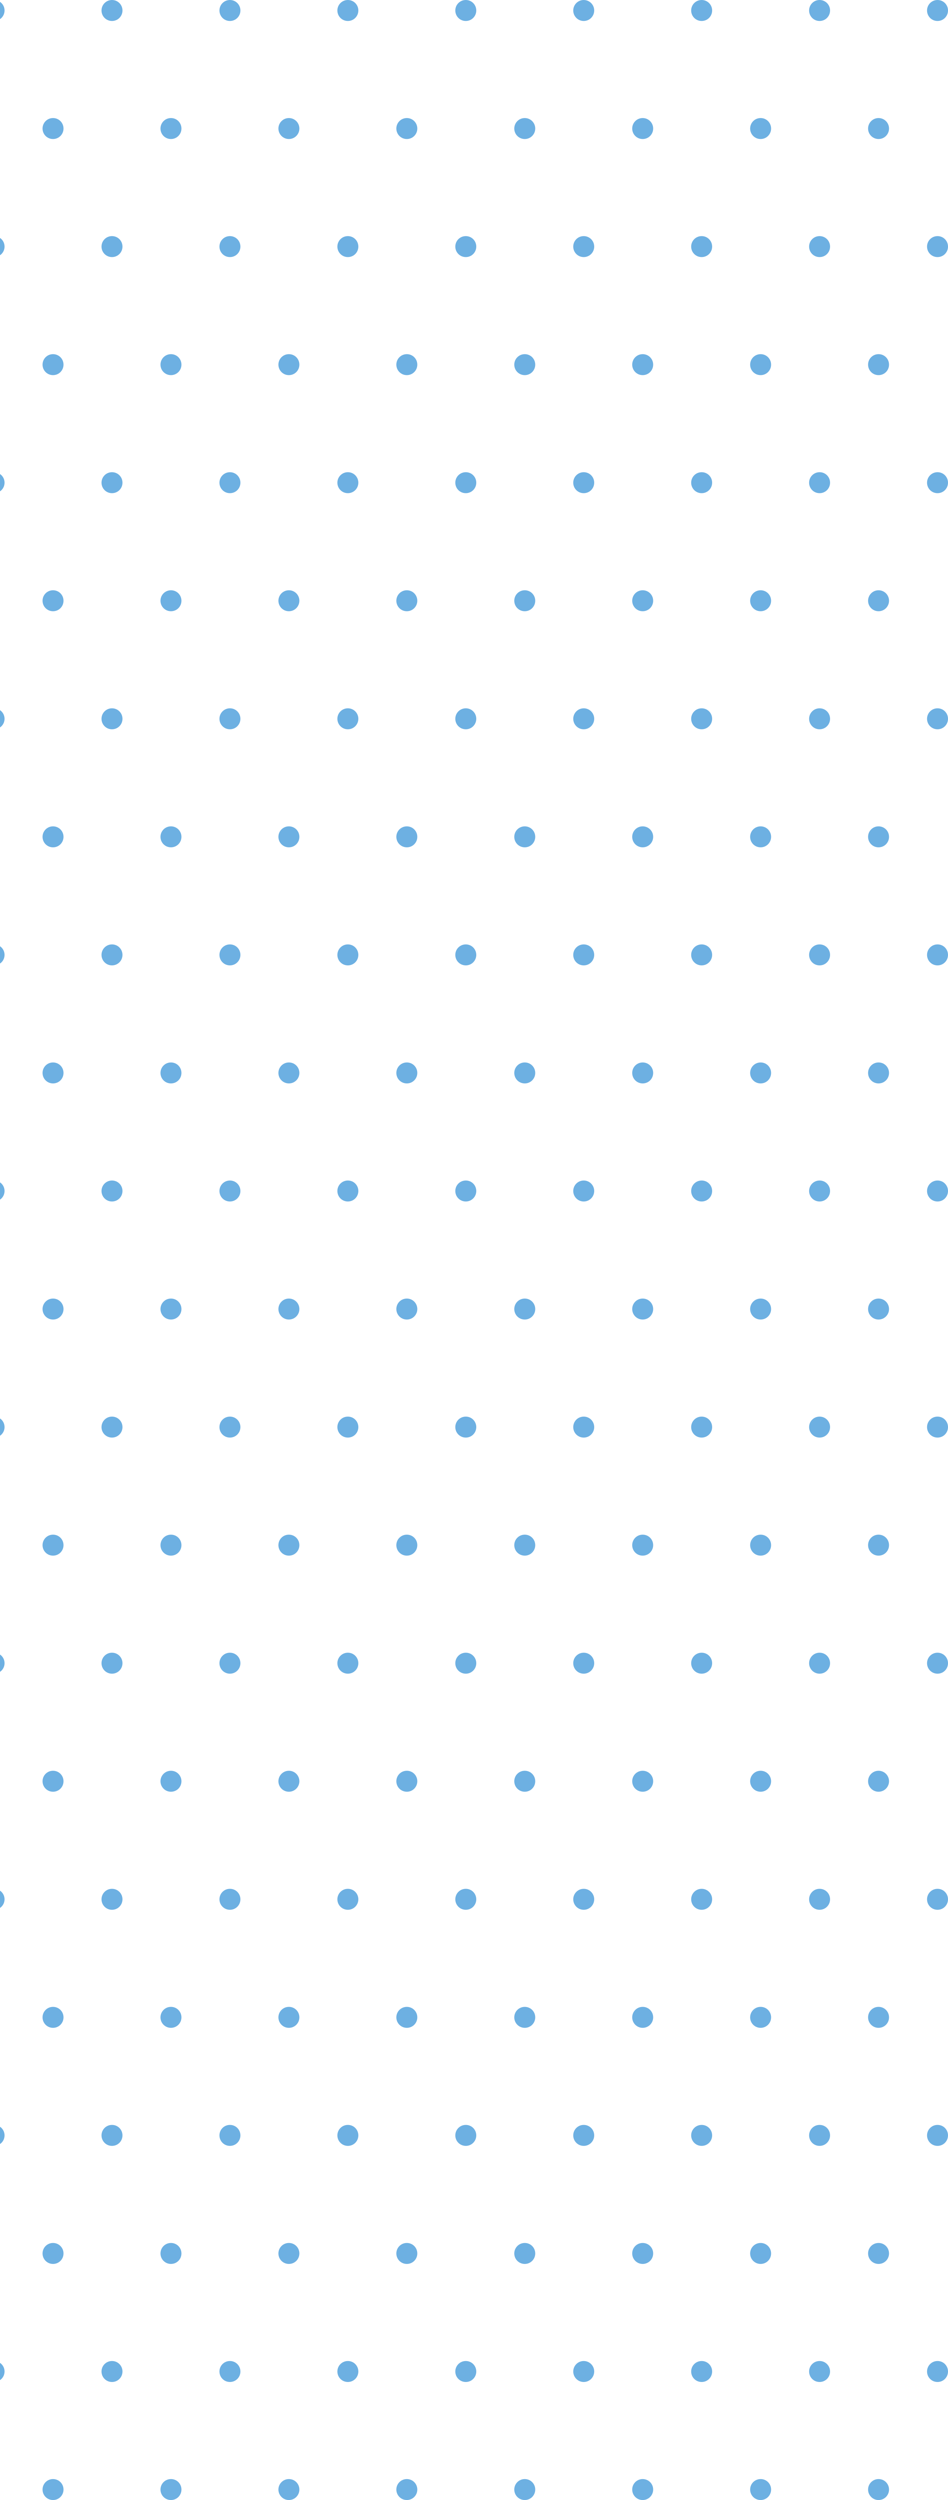 <svg width="244" height="643" viewBox="0 0 244 643" fill="none" xmlns="http://www.w3.org/2000/svg">
<g clip-path="url(#clip0_3046_47596)">
<path d="M-1.527 5.398C-0.037 5.398 1.171 4.189 1.171 2.699C1.171 1.208 -0.037 0 -1.527 0C-3.018 0 -4.226 1.208 -4.226 2.699C-4.226 4.189 -3.018 5.398 -1.527 5.398Z" fill="#6DB0E2"/>
<path d="M28.826 5.398C30.323 5.398 31.524 4.196 31.524 2.699C31.524 1.202 30.323 0 28.826 0C27.33 0 26.128 1.202 26.128 2.699C26.128 4.196 27.33 5.398 28.826 5.398Z" fill="#6DB0E2"/>
<path d="M59.18 5.398C60.676 5.398 61.878 4.196 61.878 2.699C61.878 1.202 60.676 0 59.18 0C57.683 0 56.482 1.202 56.482 2.699C56.482 4.196 57.683 5.398 59.18 5.398Z" fill="#6DB0E2"/>
<path d="M89.534 5.398C91.03 5.398 92.232 4.196 92.232 2.699C92.232 1.202 91.03 0 89.534 0C88.037 0 86.835 1.202 86.835 2.699C86.835 4.196 88.037 5.398 89.534 5.398Z" fill="#6DB0E2"/>
<path d="M119.887 5.398C121.384 5.398 122.585 4.196 122.585 2.699C122.585 1.202 121.384 0 119.887 0C118.39 0 117.189 1.202 117.189 2.699C117.189 4.196 118.39 5.398 119.887 5.398Z" fill="#6DB0E2"/>
<path d="M150.241 5.398C151.731 5.398 152.939 4.189 152.939 2.699C152.939 1.208 151.731 0 150.241 0C148.751 0 147.543 1.208 147.543 2.699C147.543 4.189 148.751 5.398 150.241 5.398Z" fill="#6DB0E2"/>
<path d="M180.595 5.398C182.091 5.398 183.293 4.196 183.293 2.699C183.293 1.202 182.091 0 180.595 0C179.098 0 177.896 1.202 177.896 2.699C177.896 4.196 179.098 5.398 180.595 5.398Z" fill="#6DB0E2"/>
<path d="M210.948 5.398C212.445 5.398 213.646 4.196 213.646 2.699C213.646 1.202 212.445 0 210.948 0C209.451 0 208.25 1.202 208.25 2.699C208.25 4.196 209.451 5.398 210.948 5.398Z" fill="#6DB0E2"/>
<path d="M241.302 5.398C242.798 5.398 244 4.196 244 2.699C244 1.202 242.798 0 241.302 0C239.805 0 238.604 1.202 238.604 2.699C238.604 4.196 239.805 5.398 241.302 5.398Z" fill="#6DB0E2"/>
<path d="M13.649 35.759C15.146 35.759 16.347 34.557 16.347 33.06C16.347 31.563 15.146 30.361 13.649 30.361C12.153 30.361 10.951 31.563 10.951 33.06C10.951 34.557 12.153 35.759 13.649 35.759Z" fill="#6DB0E2"/>
<path d="M44.003 35.759C45.5 35.759 46.701 34.557 46.701 33.06C46.701 31.563 45.5 30.361 44.003 30.361C42.506 30.361 41.305 31.563 41.305 33.06C41.305 34.557 42.506 35.759 44.003 35.759Z" fill="#6DB0E2"/>
<path d="M74.357 35.759C75.847 35.759 77.055 34.551 77.055 33.06C77.055 31.57 75.847 30.361 74.357 30.361C72.867 30.361 71.659 31.57 71.659 33.06C71.659 34.551 72.867 35.759 74.357 35.759Z" fill="#6DB0E2"/>
<path d="M104.71 35.759C106.207 35.759 107.408 34.557 107.408 33.06C107.408 31.563 106.207 30.361 104.71 30.361C103.214 30.361 102.012 31.563 102.012 33.06C102.012 34.557 103.214 35.759 104.71 35.759Z" fill="#6DB0E2"/>
<path d="M135.064 35.759C136.561 35.759 137.762 34.557 137.762 33.06C137.762 31.563 136.561 30.361 135.064 30.361C133.567 30.361 132.366 31.563 132.366 33.06C132.366 34.557 133.567 35.759 135.064 35.759Z" fill="#6DB0E2"/>
<path d="M165.418 35.759C166.914 35.759 168.116 34.557 168.116 33.06C168.116 31.563 166.914 30.361 165.418 30.361C163.921 30.361 162.72 31.563 162.72 33.06C162.72 34.557 163.921 35.759 165.418 35.759Z" fill="#6DB0E2"/>
<path d="M195.771 35.759C197.268 35.759 198.469 34.557 198.469 33.06C198.469 31.563 197.268 30.361 195.771 30.361C194.275 30.361 193.073 31.563 193.073 33.06C193.073 34.557 194.275 35.759 195.771 35.759Z" fill="#6DB0E2"/>
<path d="M226.125 35.759C227.615 35.759 228.823 34.551 228.823 33.06C228.823 31.57 227.615 30.361 226.125 30.361C224.635 30.361 223.427 31.57 223.427 33.06C223.427 34.551 224.635 35.759 226.125 35.759Z" fill="#6DB0E2"/>
<path d="M-1.527 66.122C-0.031 66.122 1.171 64.921 1.171 63.423C1.171 61.926 -0.031 60.725 -1.527 60.725C-3.024 60.725 -4.226 61.926 -4.226 63.423C-4.226 64.921 -3.024 66.122 -1.527 66.122Z" fill="#6DB0E2"/>
<path d="M28.826 66.122C30.323 66.122 31.524 64.921 31.524 63.423C31.524 61.926 30.323 60.725 28.826 60.725C27.33 60.725 26.128 61.926 26.128 63.423C26.128 64.921 27.33 66.122 28.826 66.122Z" fill="#6DB0E2"/>
<path d="M59.18 66.122C60.676 66.122 61.878 64.921 61.878 63.423C61.878 61.926 60.676 60.725 59.18 60.725C57.683 60.725 56.482 61.926 56.482 63.423C56.482 64.921 57.683 66.122 59.18 66.122Z" fill="#6DB0E2"/>
<path d="M89.534 66.122C91.03 66.122 92.232 64.921 92.232 63.423C92.232 61.926 91.03 60.725 89.534 60.725C88.037 60.725 86.835 61.926 86.835 63.423C86.835 64.921 88.037 66.122 89.534 66.122Z" fill="#6DB0E2"/>
<path d="M119.887 66.122C121.384 66.122 122.585 64.921 122.585 63.423C122.585 61.926 121.384 60.725 119.887 60.725C118.39 60.725 117.189 61.926 117.189 63.423C117.189 64.921 118.39 66.122 119.887 66.122Z" fill="#6DB0E2"/>
<path d="M150.241 66.122C151.737 66.122 152.939 64.921 152.939 63.423C152.939 61.926 151.737 60.725 150.241 60.725C148.744 60.725 147.543 61.926 147.543 63.423C147.543 64.921 148.744 66.122 150.241 66.122Z" fill="#6DB0E2"/>
<path d="M180.595 66.122C182.091 66.122 183.293 64.921 183.293 63.423C183.293 61.926 182.091 60.725 180.595 60.725C179.098 60.725 177.896 61.926 177.896 63.423C177.896 64.921 179.098 66.122 180.595 66.122Z" fill="#6DB0E2"/>
<path d="M210.948 66.122C212.445 66.122 213.646 64.921 213.646 63.423C213.646 61.926 212.445 60.725 210.948 60.725C209.451 60.725 208.25 61.926 208.25 63.423C208.25 64.921 209.451 66.122 210.948 66.122Z" fill="#6DB0E2"/>
<path d="M241.302 66.122C242.798 66.122 244 64.921 244 63.423C244 61.926 242.798 60.725 241.302 60.725C239.805 60.725 238.604 61.926 238.604 63.423C238.604 64.921 239.805 66.122 241.302 66.122Z" fill="#6DB0E2"/>
<path d="M13.649 96.484C15.146 96.484 16.347 95.282 16.347 93.785C16.347 92.288 15.146 91.086 13.649 91.086C12.153 91.086 10.951 92.288 10.951 93.785C10.951 95.282 12.153 96.484 13.649 96.484Z" fill="#6DB0E2"/>
<path d="M44.003 96.484C45.5 96.484 46.701 95.282 46.701 93.785C46.701 92.288 45.5 91.086 44.003 91.086C42.506 91.086 41.305 92.288 41.305 93.785C41.305 95.282 42.506 96.484 44.003 96.484Z" fill="#6DB0E2"/>
<path d="M74.357 96.484C75.853 96.484 77.055 95.282 77.055 93.785C77.055 92.288 75.853 91.086 74.357 91.086C72.86 91.086 71.659 92.288 71.659 93.785C71.659 95.282 72.86 96.484 74.357 96.484Z" fill="#6DB0E2"/>
<path d="M104.71 96.484C106.207 96.484 107.408 95.282 107.408 93.785C107.408 92.288 106.207 91.086 104.71 91.086C103.214 91.086 102.012 92.288 102.012 93.785C102.012 95.282 103.214 96.484 104.71 96.484Z" fill="#6DB0E2"/>
<path d="M135.064 96.484C136.561 96.484 137.762 95.282 137.762 93.785C137.762 92.288 136.561 91.086 135.064 91.086C133.567 91.086 132.366 92.288 132.366 93.785C132.366 95.282 133.567 96.484 135.064 96.484Z" fill="#6DB0E2"/>
<path d="M165.418 96.484C166.914 96.484 168.116 95.282 168.116 93.785C168.116 92.288 166.914 91.086 165.418 91.086C163.921 91.086 162.72 92.288 162.72 93.785C162.72 95.282 163.921 96.484 165.418 96.484Z" fill="#6DB0E2"/>
<path d="M195.771 96.484C197.268 96.484 198.469 95.282 198.469 93.785C198.469 92.288 197.268 91.086 195.771 91.086C194.275 91.086 193.073 92.288 193.073 93.785C193.073 95.282 194.275 96.484 195.771 96.484Z" fill="#6DB0E2"/>
<path d="M226.125 96.484C227.622 96.484 228.823 95.282 228.823 93.785C228.823 92.288 227.622 91.086 226.125 91.086C224.628 91.086 223.427 92.288 223.427 93.785C223.427 95.282 224.628 96.484 226.125 96.484Z" fill="#6DB0E2"/>
<path d="M-1.527 126.845C-0.031 126.845 1.171 125.643 1.171 124.146C1.171 122.649 -0.031 121.447 -1.527 121.447C-3.024 121.447 -4.226 122.649 -4.226 124.146C-4.226 125.643 -3.024 126.845 -1.527 126.845Z" fill="#6DB0E2"/>
<path d="M28.826 126.845C30.323 126.845 31.524 125.643 31.524 124.146C31.524 122.649 30.323 121.447 28.826 121.447C27.33 121.447 26.128 122.649 26.128 124.146C26.128 125.643 27.33 126.845 28.826 126.845Z" fill="#6DB0E2"/>
<path d="M59.18 126.845C60.676 126.845 61.878 125.643 61.878 124.146C61.878 122.649 60.676 121.447 59.18 121.447C57.683 121.447 56.482 122.649 56.482 124.146C56.482 125.643 57.683 126.845 59.18 126.845Z" fill="#6DB0E2"/>
<path d="M89.534 126.845C91.03 126.845 92.232 125.643 92.232 124.146C92.232 122.649 91.03 121.447 89.534 121.447C88.037 121.447 86.835 122.649 86.835 124.146C86.835 125.643 88.037 126.845 89.534 126.845Z" fill="#6DB0E2"/>
<path d="M119.887 126.845C121.384 126.845 122.585 125.643 122.585 124.146C122.585 122.649 121.384 121.447 119.887 121.447C118.39 121.447 117.189 122.649 117.189 124.146C117.189 125.643 118.39 126.845 119.887 126.845Z" fill="#6DB0E2"/>
<path d="M150.241 126.845C151.737 126.845 152.939 125.643 152.939 124.146C152.939 122.649 151.737 121.447 150.241 121.447C148.744 121.447 147.543 122.649 147.543 124.146C147.543 125.643 148.744 126.845 150.241 126.845Z" fill="#6DB0E2"/>
<path d="M180.595 126.845C182.091 126.845 183.293 125.643 183.293 124.146C183.293 122.649 182.091 121.447 180.595 121.447C179.098 121.447 177.896 122.649 177.896 124.146C177.896 125.643 179.098 126.845 180.595 126.845Z" fill="#6DB0E2"/>
<path d="M210.948 126.845C212.445 126.845 213.646 125.643 213.646 124.146C213.646 122.649 212.445 121.447 210.948 121.447C209.451 121.447 208.25 122.649 208.25 124.146C208.25 125.643 209.451 126.845 210.948 126.845Z" fill="#6DB0E2"/>
<path d="M241.302 126.845C242.798 126.845 244 125.643 244 124.146C244 122.649 242.798 121.447 241.302 121.447C239.805 121.447 238.604 122.649 238.604 124.146C238.604 125.643 239.805 126.845 241.302 126.845Z" fill="#6DB0E2"/>
<path d="M13.649 157.208C15.146 157.208 16.347 156.006 16.347 154.509C16.347 153.012 15.146 151.811 13.649 151.811C12.153 151.811 10.951 153.012 10.951 154.509C10.951 156.006 12.153 157.208 13.649 157.208Z" fill="#6DB0E2"/>
<path d="M44.003 157.208C45.5 157.208 46.701 156.006 46.701 154.509C46.701 153.012 45.5 151.811 44.003 151.811C42.506 151.811 41.305 153.012 41.305 154.509C41.305 156.006 42.506 157.208 44.003 157.208Z" fill="#6DB0E2"/>
<path d="M74.357 157.208C75.847 157.208 77.055 156 77.055 154.509C77.055 153.019 75.847 151.811 74.357 151.811C72.867 151.811 71.659 153.019 71.659 154.509C71.659 156 72.867 157.208 74.357 157.208Z" fill="#6DB0E2"/>
<path d="M104.71 157.208C106.207 157.208 107.408 156.006 107.408 154.509C107.408 153.012 106.207 151.811 104.71 151.811C103.214 151.811 102.012 153.012 102.012 154.509C102.012 156.006 103.214 157.208 104.71 157.208Z" fill="#6DB0E2"/>
<path d="M135.064 157.208C136.561 157.208 137.762 156.006 137.762 154.509C137.762 153.012 136.561 151.811 135.064 151.811C133.567 151.811 132.366 153.012 132.366 154.509C132.366 156.006 133.567 157.208 135.064 157.208Z" fill="#6DB0E2"/>
<path d="M165.418 157.208C166.914 157.208 168.116 156.006 168.116 154.509C168.116 153.012 166.914 151.811 165.418 151.811C163.921 151.811 162.72 153.012 162.72 154.509C162.72 156.006 163.921 157.208 165.418 157.208Z" fill="#6DB0E2"/>
<path d="M195.771 157.208C197.268 157.208 198.469 156.006 198.469 154.509C198.469 153.012 197.268 151.811 195.771 151.811C194.275 151.811 193.073 153.012 193.073 154.509C193.073 156.006 194.275 157.208 195.771 157.208Z" fill="#6DB0E2"/>
<path d="M226.125 157.208C227.615 157.208 228.823 156 228.823 154.509C228.823 153.019 227.615 151.811 226.125 151.811C224.635 151.811 223.427 153.019 223.427 154.509C223.427 156 224.635 157.208 226.125 157.208Z" fill="#6DB0E2"/>
<path d="M-1.527 187.57C-0.037 187.57 1.171 186.361 1.171 184.871C1.171 183.38 -0.037 182.172 -1.527 182.172C-3.018 182.172 -4.226 183.38 -4.226 184.871C-4.226 186.361 -3.018 187.57 -1.527 187.57Z" fill="#6DB0E2"/>
<path d="M28.826 187.57C30.323 187.57 31.524 186.368 31.524 184.871C31.524 183.374 30.323 182.172 28.826 182.172C27.33 182.172 26.128 183.374 26.128 184.871C26.128 186.368 27.33 187.57 28.826 187.57Z" fill="#6DB0E2"/>
<path d="M59.18 187.57C60.676 187.57 61.878 186.368 61.878 184.871C61.878 183.374 60.676 182.172 59.18 182.172C57.683 182.172 56.482 183.374 56.482 184.871C56.482 186.368 57.683 187.57 59.18 187.57Z" fill="#6DB0E2"/>
<path d="M89.534 187.57C91.03 187.57 92.232 186.368 92.232 184.871C92.232 183.374 91.03 182.172 89.534 182.172C88.037 182.172 86.835 183.374 86.835 184.871C86.835 186.368 88.037 187.57 89.534 187.57Z" fill="#6DB0E2"/>
<path d="M119.887 187.57C121.384 187.57 122.585 186.368 122.585 184.871C122.585 183.374 121.384 182.172 119.887 182.172C118.39 182.172 117.189 183.374 117.189 184.871C117.189 186.368 118.39 187.57 119.887 187.57Z" fill="#6DB0E2"/>
<path d="M150.241 187.57C151.731 187.57 152.939 186.361 152.939 184.871C152.939 183.38 151.731 182.172 150.241 182.172C148.751 182.172 147.543 183.38 147.543 184.871C147.543 186.361 148.751 187.57 150.241 187.57Z" fill="#6DB0E2"/>
<path d="M180.595 187.57C182.091 187.57 183.293 186.368 183.293 184.871C183.293 183.374 182.091 182.172 180.595 182.172C179.098 182.172 177.896 183.374 177.896 184.871C177.896 186.368 179.098 187.57 180.595 187.57Z" fill="#6DB0E2"/>
<path d="M210.948 187.57C212.445 187.57 213.646 186.368 213.646 184.871C213.646 183.374 212.445 182.172 210.948 182.172C209.451 182.172 208.25 183.374 208.25 184.871C208.25 186.368 209.451 187.57 210.948 187.57Z" fill="#6DB0E2"/>
<path d="M241.302 187.57C242.798 187.57 244 186.368 244 184.871C244 183.374 242.798 182.172 241.302 182.172C239.805 182.172 238.604 183.374 238.604 184.871C238.604 186.368 239.805 187.57 241.302 187.57Z" fill="#6DB0E2"/>
<path d="M13.649 217.931C15.146 217.931 16.347 216.729 16.347 215.232C16.347 213.735 15.146 212.533 13.649 212.533C12.153 212.533 10.951 213.735 10.951 215.232C10.951 216.729 12.153 217.931 13.649 217.931Z" fill="#6DB0E2"/>
<path d="M44.003 217.931C45.5 217.931 46.701 216.729 46.701 215.232C46.701 213.735 45.5 212.533 44.003 212.533C42.506 212.533 41.305 213.735 41.305 215.232C41.305 216.729 42.506 217.931 44.003 217.931Z" fill="#6DB0E2"/>
<path d="M74.357 217.931C75.853 217.931 77.055 216.729 77.055 215.232C77.055 213.735 75.853 212.533 74.357 212.533C72.86 212.533 71.659 213.735 71.659 215.232C71.659 216.729 72.86 217.931 74.357 217.931Z" fill="#6DB0E2"/>
<path d="M104.71 217.931C106.207 217.931 107.408 216.729 107.408 215.232C107.408 213.735 106.207 212.533 104.71 212.533C103.214 212.533 102.012 213.735 102.012 215.232C102.012 216.729 103.214 217.931 104.71 217.931Z" fill="#6DB0E2"/>
<path d="M135.064 217.931C136.561 217.931 137.762 216.729 137.762 215.232C137.762 213.735 136.561 212.533 135.064 212.533C133.567 212.533 132.366 213.735 132.366 215.232C132.366 216.729 133.567 217.931 135.064 217.931Z" fill="#6DB0E2"/>
<path d="M165.418 217.931C166.914 217.931 168.116 216.729 168.116 215.232C168.116 213.735 166.914 212.533 165.418 212.533C163.921 212.533 162.72 213.735 162.72 215.232C162.72 216.729 163.921 217.931 165.418 217.931Z" fill="#6DB0E2"/>
<path d="M195.771 217.931C197.268 217.931 198.469 216.729 198.469 215.232C198.469 213.735 197.268 212.533 195.771 212.533C194.275 212.533 193.073 213.735 193.073 215.232C193.073 216.729 194.275 217.931 195.771 217.931Z" fill="#6DB0E2"/>
<path d="M226.125 217.931C227.622 217.931 228.823 216.729 228.823 215.232C228.823 213.735 227.622 212.533 226.125 212.533C224.628 212.533 223.427 213.735 223.427 215.232C223.427 216.729 224.628 217.931 226.125 217.931Z" fill="#6DB0E2"/>
<path d="M-1.527 248.294C-0.031 248.294 1.171 247.092 1.171 245.595C1.171 244.098 -0.031 242.896 -1.527 242.896C-3.024 242.896 -4.226 244.098 -4.226 245.595C-4.226 247.092 -3.024 248.294 -1.527 248.294Z" fill="#6DB0E2"/>
<path d="M28.826 248.294C30.323 248.294 31.524 247.092 31.524 245.595C31.524 244.098 30.323 242.896 28.826 242.896C27.33 242.896 26.128 244.098 26.128 245.595C26.128 247.092 27.33 248.294 28.826 248.294Z" fill="#6DB0E2"/>
<path d="M59.18 248.294C60.676 248.294 61.878 247.092 61.878 245.595C61.878 244.098 60.676 242.896 59.18 242.896C57.683 242.896 56.482 244.098 56.482 245.595C56.482 247.092 57.683 248.294 59.18 248.294Z" fill="#6DB0E2"/>
<path d="M89.534 248.294C91.03 248.294 92.232 247.092 92.232 245.595C92.232 244.098 91.03 242.896 89.534 242.896C88.037 242.896 86.835 244.098 86.835 245.595C86.835 247.092 88.037 248.294 89.534 248.294Z" fill="#6DB0E2"/>
<path d="M119.887 248.294C121.384 248.294 122.585 247.092 122.585 245.595C122.585 244.098 121.384 242.896 119.887 242.896C118.39 242.896 117.189 244.098 117.189 245.595C117.189 247.092 118.39 248.294 119.887 248.294Z" fill="#6DB0E2"/>
<path d="M150.241 248.294C151.737 248.294 152.939 247.092 152.939 245.595C152.939 244.098 151.737 242.896 150.241 242.896C148.744 242.896 147.543 244.098 147.543 245.595C147.543 247.092 148.744 248.294 150.241 248.294Z" fill="#6DB0E2"/>
<path d="M180.595 248.294C182.091 248.294 183.293 247.092 183.293 245.595C183.293 244.098 182.091 242.896 180.595 242.896C179.098 242.896 177.896 244.098 177.896 245.595C177.896 247.092 179.098 248.294 180.595 248.294Z" fill="#6DB0E2"/>
<path d="M210.948 248.294C212.445 248.294 213.646 247.092 213.646 245.595C213.646 244.098 212.445 242.896 210.948 242.896C209.451 242.896 208.25 244.098 208.25 245.595C208.25 247.092 209.451 248.294 210.948 248.294Z" fill="#6DB0E2"/>
<path d="M241.302 248.294C242.798 248.294 244 247.092 244 245.595C244 244.098 242.798 242.896 241.302 242.896C239.805 242.896 238.604 244.098 238.604 245.595C238.604 247.092 239.805 248.294 241.302 248.294Z" fill="#6DB0E2"/>
<path d="M13.649 278.655C15.146 278.655 16.347 277.454 16.347 275.957C16.347 274.46 15.146 273.258 13.649 273.258C12.153 273.258 10.951 274.46 10.951 275.957C10.951 277.454 12.153 278.655 13.649 278.655Z" fill="#6DB0E2"/>
<path d="M44.003 278.655C45.5 278.655 46.701 277.454 46.701 275.957C46.701 274.46 45.5 273.258 44.003 273.258C42.506 273.258 41.305 274.46 41.305 275.957C41.305 277.454 42.506 278.655 44.003 278.655Z" fill="#6DB0E2"/>
<path d="M74.357 278.655C75.853 278.655 77.055 277.454 77.055 275.957C77.055 274.46 75.853 273.258 74.357 273.258C72.86 273.258 71.659 274.46 71.659 275.957C71.659 277.454 72.86 278.655 74.357 278.655Z" fill="#6DB0E2"/>
<path d="M104.71 278.655C106.207 278.655 107.408 277.454 107.408 275.957C107.408 274.46 106.207 273.258 104.71 273.258C103.214 273.258 102.012 274.46 102.012 275.957C102.012 277.454 103.214 278.655 104.71 278.655Z" fill="#6DB0E2"/>
<path d="M135.064 278.655C136.561 278.655 137.762 277.454 137.762 275.957C137.762 274.46 136.561 273.258 135.064 273.258C133.567 273.258 132.366 274.46 132.366 275.957C132.366 277.454 133.567 278.655 135.064 278.655Z" fill="#6DB0E2"/>
<path d="M165.418 278.655C166.914 278.655 168.116 277.454 168.116 275.957C168.116 274.46 166.914 273.258 165.418 273.258C163.921 273.258 162.72 274.46 162.72 275.957C162.72 277.454 163.921 278.655 165.418 278.655Z" fill="#6DB0E2"/>
<path d="M195.771 278.655C197.268 278.655 198.469 277.454 198.469 275.957C198.469 274.46 197.268 273.258 195.771 273.258C194.275 273.258 193.073 274.46 193.073 275.957C193.073 277.454 194.275 278.655 195.771 278.655Z" fill="#6DB0E2"/>
<path d="M226.125 278.655C227.622 278.655 228.823 277.454 228.823 275.957C228.823 274.46 227.622 273.258 226.125 273.258C224.628 273.258 223.427 274.46 223.427 275.957C223.427 277.454 224.628 278.655 226.125 278.655Z" fill="#6DB0E2"/>
<path d="M-1.527 309.019C-0.037 309.019 1.171 307.81 1.171 306.32C1.171 304.829 -0.037 303.621 -1.527 303.621C-3.018 303.621 -4.226 304.829 -4.226 306.32C-4.226 307.81 -3.018 309.019 -1.527 309.019Z" fill="#6DB0E2"/>
<path d="M28.826 309.019C30.323 309.019 31.524 307.817 31.524 306.32C31.524 304.823 30.323 303.621 28.826 303.621C27.33 303.621 26.128 304.823 26.128 306.32C26.128 307.817 27.33 309.019 28.826 309.019Z" fill="#6DB0E2"/>
<path d="M59.18 309.019C60.676 309.019 61.878 307.817 61.878 306.32C61.878 304.823 60.676 303.621 59.18 303.621C57.683 303.621 56.482 304.823 56.482 306.32C56.482 307.817 57.683 309.019 59.18 309.019Z" fill="#6DB0E2"/>
<path d="M89.534 309.019C91.03 309.019 92.232 307.817 92.232 306.32C92.232 304.823 91.03 303.621 89.534 303.621C88.037 303.621 86.835 304.823 86.835 306.32C86.835 307.817 88.037 309.019 89.534 309.019Z" fill="#6DB0E2"/>
<path d="M119.887 309.019C121.384 309.019 122.585 307.817 122.585 306.32C122.585 304.823 121.384 303.621 119.887 303.621C118.39 303.621 117.189 304.823 117.189 306.32C117.189 307.817 118.39 309.019 119.887 309.019Z" fill="#6DB0E2"/>
<path d="M150.241 309.019C151.731 309.019 152.939 307.81 152.939 306.32C152.939 304.829 151.731 303.621 150.241 303.621C148.751 303.621 147.543 304.829 147.543 306.32C147.543 307.81 148.751 309.019 150.241 309.019Z" fill="#6DB0E2"/>
<path d="M180.595 309.019C182.091 309.019 183.293 307.817 183.293 306.32C183.293 304.823 182.091 303.621 180.595 303.621C179.098 303.621 177.896 304.823 177.896 306.32C177.896 307.817 179.098 309.019 180.595 309.019Z" fill="#6DB0E2"/>
<path d="M210.948 309.019C212.445 309.019 213.646 307.817 213.646 306.32C213.646 304.823 212.445 303.621 210.948 303.621C209.451 303.621 208.25 304.823 208.25 306.32C208.25 307.817 209.451 309.019 210.948 309.019Z" fill="#6DB0E2"/>
<path d="M241.302 309.019C242.798 309.019 244 307.817 244 306.32C244 304.823 242.798 303.621 241.302 303.621C239.805 303.621 238.604 304.823 238.604 306.32C238.604 307.817 239.805 309.019 241.302 309.019Z" fill="#6DB0E2"/>
<path d="M13.649 339.38C15.146 339.38 16.347 338.178 16.347 336.681C16.347 335.184 15.146 333.982 13.649 333.982C12.153 333.982 10.951 335.184 10.951 336.681C10.951 338.178 12.153 339.38 13.649 339.38Z" fill="#6DB0E2"/>
<path d="M44.003 339.38C45.5 339.38 46.701 338.178 46.701 336.681C46.701 335.184 45.5 333.982 44.003 333.982C42.506 333.982 41.305 335.184 41.305 336.681C41.305 338.178 42.506 339.38 44.003 339.38Z" fill="#6DB0E2"/>
<path d="M74.357 339.38C75.847 339.38 77.055 338.172 77.055 336.681C77.055 335.191 75.847 333.982 74.357 333.982C72.867 333.982 71.659 335.191 71.659 336.681C71.659 338.172 72.867 339.38 74.357 339.38Z" fill="#6DB0E2"/>
<path d="M104.71 339.38C106.207 339.38 107.408 338.178 107.408 336.681C107.408 335.184 106.207 333.982 104.71 333.982C103.214 333.982 102.012 335.184 102.012 336.681C102.012 338.178 103.214 339.38 104.71 339.38Z" fill="#6DB0E2"/>
<path d="M135.064 339.38C136.561 339.38 137.762 338.178 137.762 336.681C137.762 335.184 136.561 333.982 135.064 333.982C133.567 333.982 132.366 335.184 132.366 336.681C132.366 338.178 133.567 339.38 135.064 339.38Z" fill="#6DB0E2"/>
<path d="M165.418 339.38C166.914 339.38 168.116 338.178 168.116 336.681C168.116 335.184 166.914 333.982 165.418 333.982C163.921 333.982 162.72 335.184 162.72 336.681C162.72 338.178 163.921 339.38 165.418 339.38Z" fill="#6DB0E2"/>
<path d="M195.771 339.38C197.268 339.38 198.469 338.178 198.469 336.681C198.469 335.184 197.268 333.982 195.771 333.982C194.275 333.982 193.073 335.184 193.073 336.681C193.073 338.178 194.275 339.38 195.771 339.38Z" fill="#6DB0E2"/>
<path d="M226.125 339.38C227.615 339.38 228.823 338.172 228.823 336.681C228.823 335.191 227.615 333.982 226.125 333.982C224.635 333.982 223.427 335.191 223.427 336.681C223.427 338.172 224.635 339.38 226.125 339.38Z" fill="#6DB0E2"/>
<path d="M-1.527 369.741C-0.031 369.741 1.171 368.54 1.171 367.043C1.171 365.546 -0.031 364.344 -1.527 364.344C-3.024 364.344 -4.226 365.546 -4.226 367.043C-4.226 368.54 -3.024 369.741 -1.527 369.741Z" fill="#6DB0E2"/>
<path d="M28.826 369.741C30.323 369.741 31.524 368.54 31.524 367.043C31.524 365.546 30.323 364.344 28.826 364.344C27.33 364.344 26.128 365.546 26.128 367.043C26.128 368.54 27.33 369.741 28.826 369.741Z" fill="#6DB0E2"/>
<path d="M59.18 369.741C60.676 369.741 61.878 368.54 61.878 367.043C61.878 365.546 60.676 364.344 59.18 364.344C57.683 364.344 56.482 365.546 56.482 367.043C56.482 368.54 57.683 369.741 59.18 369.741Z" fill="#6DB0E2"/>
<path d="M89.534 369.741C91.03 369.741 92.232 368.54 92.232 367.043C92.232 365.546 91.03 364.344 89.534 364.344C88.037 364.344 86.835 365.546 86.835 367.043C86.835 368.54 88.037 369.741 89.534 369.741Z" fill="#6DB0E2"/>
<path d="M119.887 369.741C121.384 369.741 122.585 368.54 122.585 367.043C122.585 365.546 121.384 364.344 119.887 364.344C118.39 364.344 117.189 365.546 117.189 367.043C117.189 368.54 118.39 369.741 119.887 369.741Z" fill="#6DB0E2"/>
<path d="M150.241 369.741C151.737 369.741 152.939 368.54 152.939 367.043C152.939 365.546 151.737 364.344 150.241 364.344C148.744 364.344 147.543 365.546 147.543 367.043C147.543 368.54 148.744 369.741 150.241 369.741Z" fill="#6DB0E2"/>
<path d="M180.595 369.741C182.091 369.741 183.293 368.54 183.293 367.043C183.293 365.546 182.091 364.344 180.595 364.344C179.098 364.344 177.896 365.546 177.896 367.043C177.896 368.54 179.098 369.741 180.595 369.741Z" fill="#6DB0E2"/>
<path d="M210.948 369.741C212.445 369.741 213.646 368.54 213.646 367.043C213.646 365.546 212.445 364.344 210.948 364.344C209.451 364.344 208.25 365.546 208.25 367.043C208.25 368.54 209.451 369.741 210.948 369.741Z" fill="#6DB0E2"/>
<path d="M241.302 369.741C242.798 369.741 244 368.54 244 367.043C244 365.546 242.798 364.344 241.302 364.344C239.805 364.344 238.604 365.546 238.604 367.043C238.604 368.54 239.805 369.741 241.302 369.741Z" fill="#6DB0E2"/>
<path d="M13.649 400.105C15.146 400.105 16.347 398.903 16.347 397.406C16.347 395.909 15.146 394.707 13.649 394.707C12.153 394.707 10.951 395.909 10.951 397.406C10.951 398.903 12.153 400.105 13.649 400.105Z" fill="#6DB0E2"/>
<path d="M44.003 400.105C45.5 400.105 46.701 398.903 46.701 397.406C46.701 395.909 45.5 394.707 44.003 394.707C42.506 394.707 41.305 395.909 41.305 397.406C41.305 398.903 42.506 400.105 44.003 400.105Z" fill="#6DB0E2"/>
<path d="M74.357 400.105C75.853 400.105 77.055 398.903 77.055 397.406C77.055 395.909 75.853 394.707 74.357 394.707C72.86 394.707 71.659 395.909 71.659 397.406C71.659 398.903 72.86 400.105 74.357 400.105Z" fill="#6DB0E2"/>
<path d="M104.71 400.105C106.207 400.105 107.408 398.903 107.408 397.406C107.408 395.909 106.207 394.707 104.71 394.707C103.214 394.707 102.012 395.909 102.012 397.406C102.012 398.903 103.214 400.105 104.71 400.105Z" fill="#6DB0E2"/>
<path d="M135.064 400.105C136.561 400.105 137.762 398.903 137.762 397.406C137.762 395.909 136.561 394.707 135.064 394.707C133.567 394.707 132.366 395.909 132.366 397.406C132.366 398.903 133.567 400.105 135.064 400.105Z" fill="#6DB0E2"/>
<path d="M165.418 400.105C166.914 400.105 168.116 398.903 168.116 397.406C168.116 395.909 166.914 394.707 165.418 394.707C163.921 394.707 162.72 395.909 162.72 397.406C162.72 398.903 163.921 400.105 165.418 400.105Z" fill="#6DB0E2"/>
<path d="M195.771 400.105C197.268 400.105 198.469 398.903 198.469 397.406C198.469 395.909 197.268 394.707 195.771 394.707C194.275 394.707 193.073 395.909 193.073 397.406C193.073 398.903 194.275 400.105 195.771 400.105Z" fill="#6DB0E2"/>
<path d="M226.125 400.105C227.622 400.105 228.823 398.903 228.823 397.406C228.823 395.909 227.622 394.707 226.125 394.707C224.628 394.707 223.427 395.909 223.427 397.406C223.427 398.903 224.628 400.105 226.125 400.105Z" fill="#6DB0E2"/>
<path d="M-1.527 430.466C-0.031 430.466 1.171 429.264 1.171 427.767C1.171 426.27 -0.031 425.068 -1.527 425.068C-3.024 425.068 -4.226 426.27 -4.226 427.767C-4.226 429.264 -3.024 430.466 -1.527 430.466Z" fill="#6DB0E2"/>
<path d="M28.826 430.466C30.323 430.466 31.524 429.264 31.524 427.767C31.524 426.27 30.323 425.068 28.826 425.068C27.33 425.068 26.128 426.27 26.128 427.767C26.128 429.264 27.33 430.466 28.826 430.466Z" fill="#6DB0E2"/>
<path d="M59.18 430.466C60.676 430.466 61.878 429.264 61.878 427.767C61.878 426.27 60.676 425.068 59.18 425.068C57.683 425.068 56.482 426.27 56.482 427.767C56.482 429.264 57.683 430.466 59.18 430.466Z" fill="#6DB0E2"/>
<path d="M89.534 430.466C91.03 430.466 92.232 429.264 92.232 427.767C92.232 426.27 91.03 425.068 89.534 425.068C88.037 425.068 86.835 426.27 86.835 427.767C86.835 429.264 88.037 430.466 89.534 430.466Z" fill="#6DB0E2"/>
<path d="M119.887 430.466C121.384 430.466 122.585 429.264 122.585 427.767C122.585 426.27 121.384 425.068 119.887 425.068C118.39 425.068 117.189 426.27 117.189 427.767C117.189 429.264 118.39 430.466 119.887 430.466Z" fill="#6DB0E2"/>
<path d="M150.241 430.466C151.737 430.466 152.939 429.264 152.939 427.767C152.939 426.27 151.737 425.068 150.241 425.068C148.744 425.068 147.543 426.27 147.543 427.767C147.543 429.264 148.744 430.466 150.241 430.466Z" fill="#6DB0E2"/>
<path d="M180.595 430.466C182.091 430.466 183.293 429.264 183.293 427.767C183.293 426.27 182.091 425.068 180.595 425.068C179.098 425.068 177.896 426.27 177.896 427.767C177.896 429.264 179.098 430.466 180.595 430.466Z" fill="#6DB0E2"/>
<path d="M210.948 430.466C212.445 430.466 213.646 429.264 213.646 427.767C213.646 426.27 212.445 425.068 210.948 425.068C209.451 425.068 208.25 426.27 208.25 427.767C208.25 429.264 209.451 430.466 210.948 430.466Z" fill="#6DB0E2"/>
<path d="M241.302 430.466C242.798 430.466 244 429.264 244 427.767C244 426.27 242.798 425.068 241.302 425.068C239.805 425.068 238.604 426.27 238.604 427.767C238.604 429.264 239.805 430.466 241.302 430.466Z" fill="#6DB0E2"/>
<path d="M13.649 460.827C15.146 460.827 16.347 459.626 16.347 458.129C16.347 456.632 15.146 455.43 13.649 455.43C12.153 455.43 10.951 456.632 10.951 458.129C10.951 459.626 12.153 460.827 13.649 460.827Z" fill="#6DB0E2"/>
<path d="M44.003 460.827C45.5 460.827 46.701 459.626 46.701 458.129C46.701 456.632 45.5 455.43 44.003 455.43C42.506 455.43 41.305 456.632 41.305 458.129C41.305 459.626 42.506 460.827 44.003 460.827Z" fill="#6DB0E2"/>
<path d="M74.357 460.827C75.847 460.827 77.055 459.619 77.055 458.129C77.055 456.638 75.847 455.43 74.357 455.43C72.867 455.43 71.659 456.638 71.659 458.129C71.659 459.619 72.867 460.827 74.357 460.827Z" fill="#6DB0E2"/>
<path d="M104.71 460.827C106.207 460.827 107.408 459.626 107.408 458.129C107.408 456.632 106.207 455.43 104.71 455.43C103.214 455.43 102.012 456.632 102.012 458.129C102.012 459.626 103.214 460.827 104.71 460.827Z" fill="#6DB0E2"/>
<path d="M135.064 460.827C136.561 460.827 137.762 459.626 137.762 458.129C137.762 456.632 136.561 455.43 135.064 455.43C133.567 455.43 132.366 456.632 132.366 458.129C132.366 459.626 133.567 460.827 135.064 460.827Z" fill="#6DB0E2"/>
<path d="M165.418 460.827C166.914 460.827 168.116 459.626 168.116 458.129C168.116 456.632 166.914 455.43 165.418 455.43C163.921 455.43 162.72 456.632 162.72 458.129C162.72 459.626 163.921 460.827 165.418 460.827Z" fill="#6DB0E2"/>
<path d="M195.771 460.827C197.268 460.827 198.469 459.626 198.469 458.129C198.469 456.632 197.268 455.43 195.771 455.43C194.275 455.43 193.073 456.632 193.073 458.129C193.073 459.626 194.275 460.827 195.771 460.827Z" fill="#6DB0E2"/>
<path d="M226.125 460.827C227.615 460.827 228.823 459.619 228.823 458.129C228.823 456.638 227.615 455.43 226.125 455.43C224.635 455.43 223.427 456.638 223.427 458.129C223.427 459.619 224.635 460.827 226.125 460.827Z" fill="#6DB0E2"/>
<path d="M-1.527 491.191C-0.037 491.191 1.171 489.982 1.171 488.492C1.171 487.001 -0.037 485.793 -1.527 485.793C-3.018 485.793 -4.226 487.001 -4.226 488.492C-4.226 489.982 -3.018 491.191 -1.527 491.191Z" fill="#6DB0E2"/>
<path d="M28.826 491.191C30.323 491.191 31.524 489.989 31.524 488.492C31.524 486.995 30.323 485.793 28.826 485.793C27.33 485.793 26.128 486.995 26.128 488.492C26.128 489.989 27.33 491.191 28.826 491.191Z" fill="#6DB0E2"/>
<path d="M59.18 491.191C60.676 491.191 61.878 489.989 61.878 488.492C61.878 486.995 60.676 485.793 59.18 485.793C57.683 485.793 56.482 486.995 56.482 488.492C56.482 489.989 57.683 491.191 59.18 491.191Z" fill="#6DB0E2"/>
<path d="M89.534 491.191C91.03 491.191 92.232 489.989 92.232 488.492C92.232 486.995 91.03 485.793 89.534 485.793C88.037 485.793 86.835 486.995 86.835 488.492C86.835 489.989 88.037 491.191 89.534 491.191Z" fill="#6DB0E2"/>
<path d="M119.887 491.191C121.384 491.191 122.585 489.989 122.585 488.492C122.585 486.995 121.384 485.793 119.887 485.793C118.39 485.793 117.189 486.995 117.189 488.492C117.189 489.989 118.39 491.191 119.887 491.191Z" fill="#6DB0E2"/>
<path d="M150.241 491.191C151.731 491.191 152.939 489.982 152.939 488.492C152.939 487.001 151.731 485.793 150.241 485.793C148.751 485.793 147.543 487.001 147.543 488.492C147.543 489.982 148.751 491.191 150.241 491.191Z" fill="#6DB0E2"/>
<path d="M180.595 491.191C182.091 491.191 183.293 489.989 183.293 488.492C183.293 486.995 182.091 485.793 180.595 485.793C179.098 485.793 177.896 486.995 177.896 488.492C177.896 489.989 179.098 491.191 180.595 491.191Z" fill="#6DB0E2"/>
<path d="M210.948 491.191C212.445 491.191 213.646 489.989 213.646 488.492C213.646 486.995 212.445 485.793 210.948 485.793C209.451 485.793 208.25 486.995 208.25 488.492C208.25 489.989 209.451 491.191 210.948 491.191Z" fill="#6DB0E2"/>
<path d="M241.302 491.191C242.798 491.191 244 489.989 244 488.492C244 486.995 242.798 485.793 241.302 485.793C239.805 485.793 238.604 486.995 238.604 488.492C238.604 489.989 239.805 491.191 241.302 491.191Z" fill="#6DB0E2"/>
<path d="M13.649 521.552C15.146 521.552 16.347 520.35 16.347 518.853C16.347 517.356 15.146 516.154 13.649 516.154C12.153 516.154 10.951 517.356 10.951 518.853C10.951 520.35 12.153 521.552 13.649 521.552Z" fill="#6DB0E2"/>
<path d="M44.003 521.552C45.5 521.552 46.701 520.35 46.701 518.853C46.701 517.356 45.5 516.154 44.003 516.154C42.506 516.154 41.305 517.356 41.305 518.853C41.305 520.35 42.506 521.552 44.003 521.552Z" fill="#6DB0E2"/>
<path d="M74.357 521.552C75.853 521.552 77.055 520.35 77.055 518.853C77.055 517.356 75.853 516.154 74.357 516.154C72.86 516.154 71.659 517.356 71.659 518.853C71.659 520.35 72.86 521.552 74.357 521.552Z" fill="#6DB0E2"/>
<path d="M104.71 521.552C106.207 521.552 107.408 520.35 107.408 518.853C107.408 517.356 106.207 516.154 104.71 516.154C103.214 516.154 102.012 517.356 102.012 518.853C102.012 520.35 103.214 521.552 104.71 521.552Z" fill="#6DB0E2"/>
<path d="M135.064 521.552C136.561 521.552 137.762 520.35 137.762 518.853C137.762 517.356 136.561 516.154 135.064 516.154C133.567 516.154 132.366 517.356 132.366 518.853C132.366 520.35 133.567 521.552 135.064 521.552Z" fill="#6DB0E2"/>
<path d="M165.418 521.552C166.914 521.552 168.116 520.35 168.116 518.853C168.116 517.356 166.914 516.154 165.418 516.154C163.921 516.154 162.72 517.356 162.72 518.853C162.72 520.35 163.921 521.552 165.418 521.552Z" fill="#6DB0E2"/>
<path d="M195.771 521.552C197.268 521.552 198.469 520.35 198.469 518.853C198.469 517.356 197.268 516.154 195.771 516.154C194.275 516.154 193.073 517.356 193.073 518.853C193.073 520.35 194.275 521.552 195.771 521.552Z" fill="#6DB0E2"/>
<path d="M226.125 521.552C227.622 521.552 228.823 520.35 228.823 518.853C228.823 517.356 227.622 516.154 226.125 516.154C224.628 516.154 223.427 517.356 223.427 518.853C223.427 520.35 224.628 521.552 226.125 521.552Z" fill="#6DB0E2"/>
<path d="M-1.527 551.913C-0.031 551.913 1.171 550.711 1.171 549.214C1.171 547.717 -0.031 546.516 -1.527 546.516C-3.024 546.516 -4.226 547.717 -4.226 549.214C-4.226 550.711 -3.024 551.913 -1.527 551.913Z" fill="#6DB0E2"/>
<path d="M28.826 551.913C30.323 551.913 31.524 550.711 31.524 549.214C31.524 547.717 30.323 546.516 28.826 546.516C27.33 546.516 26.128 547.717 26.128 549.214C26.128 550.711 27.33 551.913 28.826 551.913Z" fill="#6DB0E2"/>
<path d="M59.18 551.913C60.676 551.913 61.878 550.711 61.878 549.214C61.878 547.717 60.676 546.516 59.18 546.516C57.683 546.516 56.482 547.717 56.482 549.214C56.482 550.711 57.683 551.913 59.18 551.913Z" fill="#6DB0E2"/>
<path d="M89.534 551.913C91.03 551.913 92.232 550.711 92.232 549.214C92.232 547.717 91.03 546.516 89.534 546.516C88.037 546.516 86.835 547.717 86.835 549.214C86.835 550.711 88.037 551.913 89.534 551.913Z" fill="#6DB0E2"/>
<path d="M119.887 551.913C121.384 551.913 122.585 550.711 122.585 549.214C122.585 547.717 121.384 546.516 119.887 546.516C118.39 546.516 117.189 547.717 117.189 549.214C117.189 550.711 118.39 551.913 119.887 551.913Z" fill="#6DB0E2"/>
<path d="M150.241 551.913C151.737 551.913 152.939 550.711 152.939 549.214C152.939 547.717 151.737 546.516 150.241 546.516C148.744 546.516 147.543 547.717 147.543 549.214C147.543 550.711 148.744 551.913 150.241 551.913Z" fill="#6DB0E2"/>
<path d="M180.595 551.913C182.091 551.913 183.293 550.711 183.293 549.214C183.293 547.717 182.091 546.516 180.595 546.516C179.098 546.516 177.896 547.717 177.896 549.214C177.896 550.711 179.098 551.913 180.595 551.913Z" fill="#6DB0E2"/>
<path d="M210.948 551.913C212.445 551.913 213.646 550.711 213.646 549.214C213.646 547.717 212.445 546.516 210.948 546.516C209.451 546.516 208.25 547.717 208.25 549.214C208.25 550.711 209.451 551.913 210.948 551.913Z" fill="#6DB0E2"/>
<path d="M241.302 551.913C242.798 551.913 244 550.711 244 549.214C244 547.717 242.798 546.516 241.302 546.516C239.805 546.516 238.604 547.717 238.604 549.214C238.604 550.711 239.805 551.913 241.302 551.913Z" fill="#6DB0E2"/>
<path d="M13.649 582.277C15.146 582.277 16.347 581.075 16.347 579.578C16.347 578.081 15.146 576.879 13.649 576.879C12.153 576.879 10.951 578.081 10.951 579.578C10.951 581.075 12.153 582.277 13.649 582.277Z" fill="#6DB0E2"/>
<path d="M44.003 582.277C45.5 582.277 46.701 581.075 46.701 579.578C46.701 578.081 45.5 576.879 44.003 576.879C42.506 576.879 41.305 578.081 41.305 579.578C41.305 581.075 42.506 582.277 44.003 582.277Z" fill="#6DB0E2"/>
<path d="M74.357 582.277C75.853 582.277 77.055 581.075 77.055 579.578C77.055 578.081 75.853 576.879 74.357 576.879C72.86 576.879 71.659 578.081 71.659 579.578C71.659 581.075 72.86 582.277 74.357 582.277Z" fill="#6DB0E2"/>
<path d="M104.71 582.277C106.207 582.277 107.408 581.075 107.408 579.578C107.408 578.081 106.207 576.879 104.71 576.879C103.214 576.879 102.012 578.081 102.012 579.578C102.012 581.075 103.214 582.277 104.71 582.277Z" fill="#6DB0E2"/>
<path d="M135.064 582.277C136.561 582.277 137.762 581.075 137.762 579.578C137.762 578.081 136.561 576.879 135.064 576.879C133.567 576.879 132.366 578.081 132.366 579.578C132.366 581.075 133.567 582.277 135.064 582.277Z" fill="#6DB0E2"/>
<path d="M165.418 582.277C166.914 582.277 168.116 581.075 168.116 579.578C168.116 578.081 166.914 576.879 165.418 576.879C163.921 576.879 162.72 578.081 162.72 579.578C162.72 581.075 163.921 582.277 165.418 582.277Z" fill="#6DB0E2"/>
<path d="M195.771 582.277C197.268 582.277 198.469 581.075 198.469 579.578C198.469 578.081 197.268 576.879 195.771 576.879C194.275 576.879 193.073 578.081 193.073 579.578C193.073 581.075 194.275 582.277 195.771 582.277Z" fill="#6DB0E2"/>
<path d="M226.125 582.277C227.622 582.277 228.823 581.075 228.823 579.578C228.823 578.081 227.622 576.879 226.125 576.879C224.628 576.879 223.427 578.081 223.427 579.578C223.427 581.075 224.628 582.277 226.125 582.277Z" fill="#6DB0E2"/>
<path d="M-1.527 612.638C-0.037 612.638 1.171 611.43 1.171 609.939C1.171 608.449 -0.037 607.24 -1.527 607.24C-3.018 607.24 -4.226 608.449 -4.226 609.939C-4.226 611.43 -3.018 612.638 -1.527 612.638Z" fill="#6DB0E2"/>
<path d="M28.826 612.638C30.323 612.638 31.524 611.436 31.524 609.939C31.524 608.442 30.323 607.24 28.826 607.24C27.33 607.24 26.128 608.442 26.128 609.939C26.128 611.436 27.33 612.638 28.826 612.638Z" fill="#6DB0E2"/>
<path d="M59.18 612.638C60.676 612.638 61.878 611.436 61.878 609.939C61.878 608.442 60.676 607.24 59.18 607.24C57.683 607.24 56.482 608.442 56.482 609.939C56.482 611.436 57.683 612.638 59.18 612.638Z" fill="#6DB0E2"/>
<path d="M89.534 612.638C91.03 612.638 92.232 611.436 92.232 609.939C92.232 608.442 91.03 607.24 89.534 607.24C88.037 607.24 86.835 608.442 86.835 609.939C86.835 611.436 88.037 612.638 89.534 612.638Z" fill="#6DB0E2"/>
<path d="M119.887 612.638C121.384 612.638 122.585 611.436 122.585 609.939C122.585 608.442 121.384 607.24 119.887 607.24C118.39 607.24 117.189 608.442 117.189 609.939C117.189 611.436 118.39 612.638 119.887 612.638Z" fill="#6DB0E2"/>
<path d="M150.241 612.638C151.731 612.638 152.939 611.43 152.939 609.939C152.939 608.449 151.731 607.24 150.241 607.24C148.751 607.24 147.543 608.449 147.543 609.939C147.543 611.43 148.751 612.638 150.241 612.638Z" fill="#6DB0E2"/>
<path d="M180.595 612.638C182.091 612.638 183.293 611.436 183.293 609.939C183.293 608.442 182.091 607.24 180.595 607.24C179.098 607.24 177.896 608.442 177.896 609.939C177.896 611.436 179.098 612.638 180.595 612.638Z" fill="#6DB0E2"/>
<path d="M210.948 612.638C212.445 612.638 213.646 611.436 213.646 609.939C213.646 608.442 212.445 607.24 210.948 607.24C209.451 607.24 208.25 608.442 208.25 609.939C208.25 611.436 209.451 612.638 210.948 612.638Z" fill="#6DB0E2"/>
<path d="M241.302 612.638C242.798 612.638 244 611.436 244 609.939C244 608.442 242.798 607.24 241.302 607.24C239.805 607.24 238.604 608.442 238.604 609.939C238.604 611.436 239.805 612.638 241.302 612.638Z" fill="#6DB0E2"/>
<path d="M13.649 642.999C15.146 642.999 16.347 641.797 16.347 640.3C16.347 638.803 15.146 637.602 13.649 637.602C12.153 637.602 10.951 638.803 10.951 640.3C10.951 641.797 12.153 642.999 13.649 642.999Z" fill="#6DB0E2"/>
<path d="M44.003 642.999C45.5 642.999 46.701 641.797 46.701 640.3C46.701 638.803 45.5 637.602 44.003 637.602C42.506 637.602 41.305 638.803 41.305 640.3C41.305 641.797 42.506 642.999 44.003 642.999Z" fill="#6DB0E2"/>
<path d="M74.357 642.999C75.847 642.999 77.055 641.791 77.055 640.3C77.055 638.81 75.847 637.602 74.357 637.602C72.867 637.602 71.659 638.81 71.659 640.3C71.659 641.791 72.867 642.999 74.357 642.999Z" fill="#6DB0E2"/>
<path d="M104.71 642.999C106.207 642.999 107.408 641.797 107.408 640.3C107.408 638.803 106.207 637.602 104.71 637.602C103.214 637.602 102.012 638.803 102.012 640.3C102.012 641.797 103.214 642.999 104.71 642.999Z" fill="#6DB0E2"/>
<path d="M135.064 642.999C136.561 642.999 137.762 641.797 137.762 640.3C137.762 638.803 136.561 637.602 135.064 637.602C133.567 637.602 132.366 638.803 132.366 640.3C132.366 641.797 133.567 642.999 135.064 642.999Z" fill="#6DB0E2"/>
<path d="M165.418 642.999C166.914 642.999 168.116 641.797 168.116 640.3C168.116 638.803 166.914 637.602 165.418 637.602C163.921 637.602 162.72 638.803 162.72 640.3C162.72 641.797 163.921 642.999 165.418 642.999Z" fill="#6DB0E2"/>
<path d="M195.771 642.999C197.268 642.999 198.469 641.797 198.469 640.3C198.469 638.803 197.268 637.602 195.771 637.602C194.275 637.602 193.073 638.803 193.073 640.3C193.073 641.797 194.275 642.999 195.771 642.999Z" fill="#6DB0E2"/>
<path d="M226.125 642.999C227.615 642.999 228.823 641.791 228.823 640.3C228.823 638.81 227.615 637.602 226.125 637.602C224.635 637.602 223.427 638.81 223.427 640.3C223.427 641.791 224.635 642.999 226.125 642.999Z" fill="#6DB0E2"/>
</g>
<defs>
<clipPath id="clip0_3046_47596">
<rect width="658" height="643" fill="white" transform="translate(-414)"/>
</clipPath>
</defs>
</svg>
